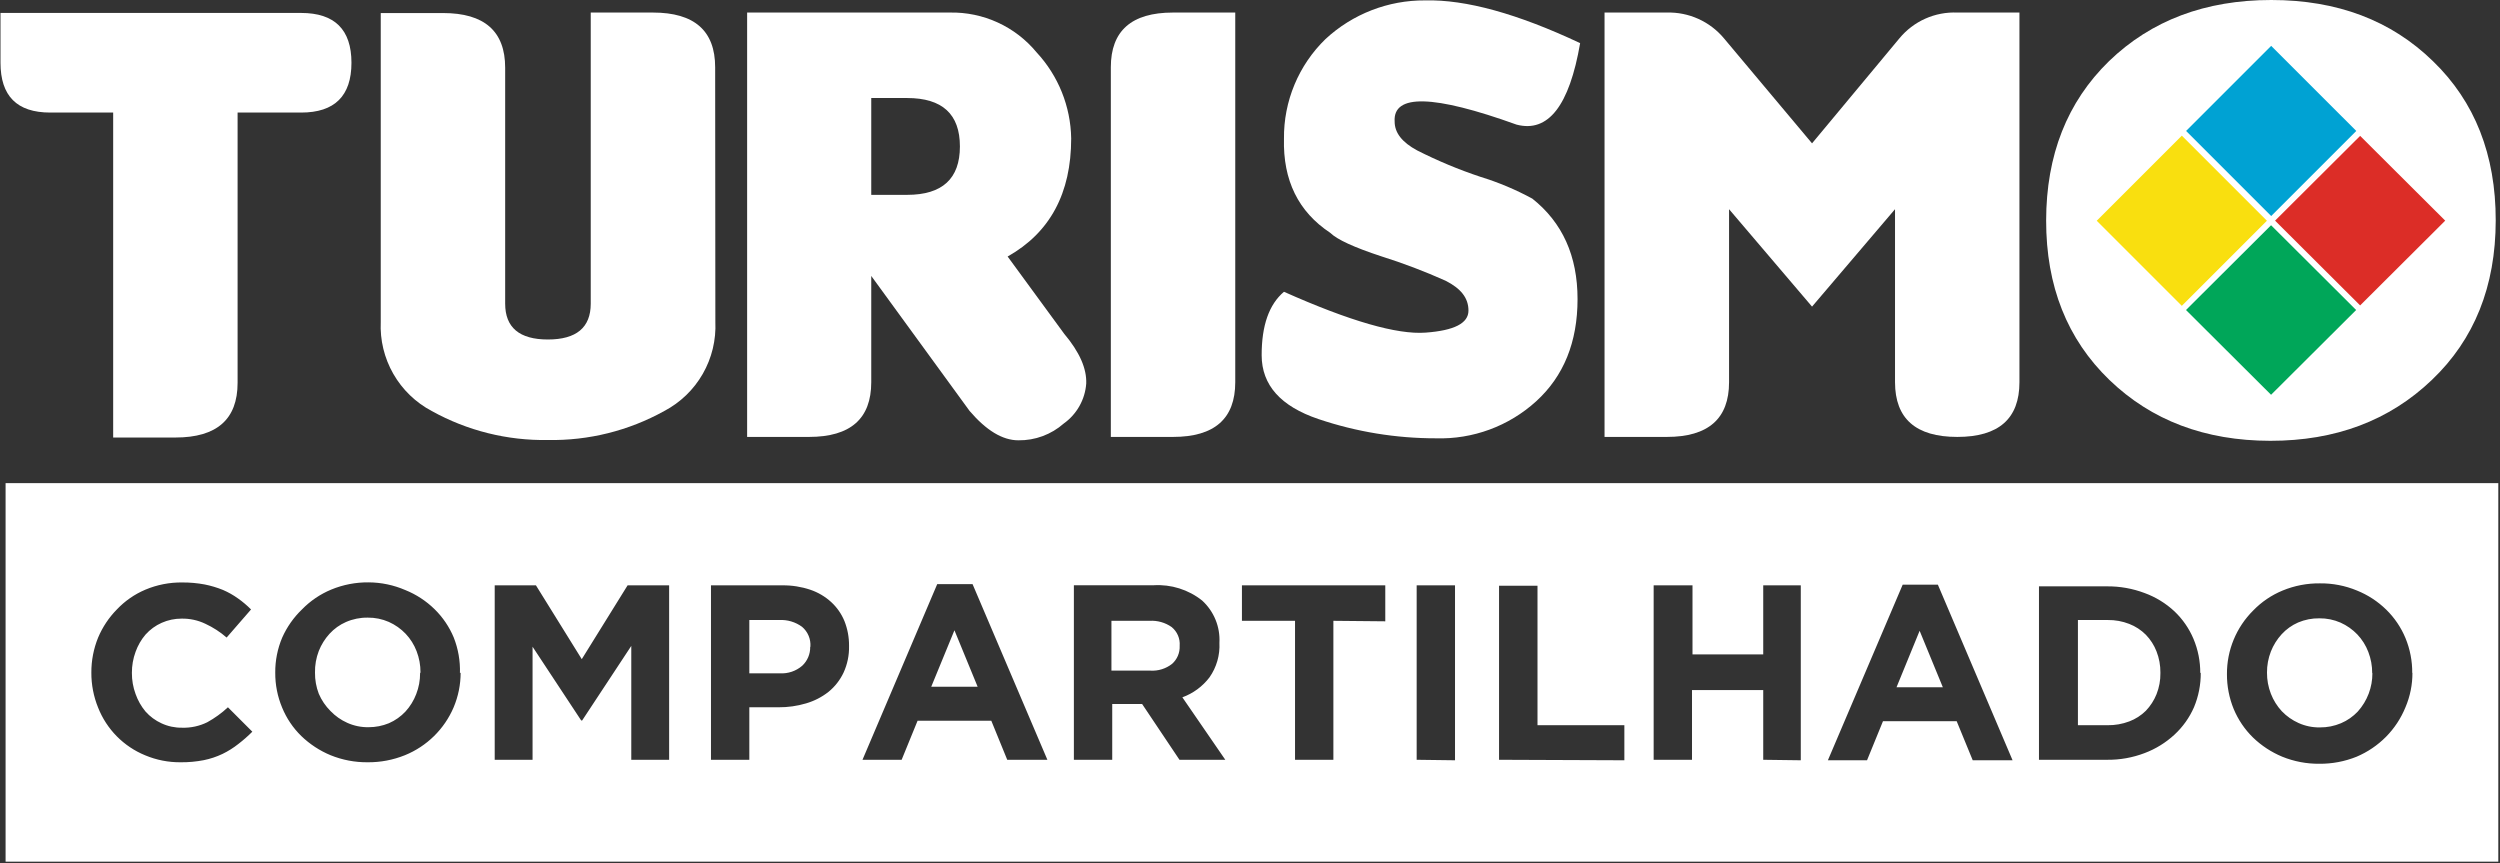 <svg width="967" height="334" viewBox="0 0 967 334" fill="none" xmlns="http://www.w3.org/2000/svg">
<rect x="0" y="0" width="967" height="334" fill="#333333" stroke="none"/>
<g clip-path="url(#clip0_5_1557)">
<path fill-rule="evenodd" clip-rule="evenodd" d="M917.64 260.36C917.675 265.833 915.669 271.122 912.015 275.195C910.183 277.146 907.966 278.695 905.503 279.742C902.919 280.836 900.139 281.386 897.334 281.36C894.494 281.41 891.678 280.831 889.088 279.665C886.658 278.58 884.46 277.036 882.615 275.118C880.785 273.146 879.347 270.845 878.376 268.336C877.364 265.733 876.854 262.961 876.873 260.168C876.854 257.374 877.364 254.602 878.376 251.999C879.344 249.541 880.755 247.282 882.538 245.333C884.316 243.389 886.482 241.841 888.895 240.786C891.501 239.678 894.31 239.126 897.141 239.168C899.951 239.135 902.735 239.7 905.31 240.825C907.757 241.918 909.968 243.475 911.822 245.41C913.664 247.358 915.104 249.649 916.06 252.153C917.069 254.771 917.578 257.555 917.563 260.36H917.64ZM933.053 260.36C933.098 255.709 932.207 251.097 930.433 246.797C928.718 242.673 926.189 238.938 922.996 235.815C919.742 232.63 915.893 230.116 911.668 228.417C907.127 226.531 902.25 225.587 897.334 225.643C892.393 225.591 887.492 226.534 882.923 228.417C878.644 230.177 874.775 232.801 871.556 236.124C868.307 239.344 865.734 243.181 863.987 247.409C862.24 251.637 861.355 256.171 861.384 260.746C861.355 265.383 862.246 269.979 864.004 274.27C865.723 278.392 868.252 282.126 871.44 285.252C874.717 288.419 878.56 290.941 882.769 292.689C887.331 294.543 892.216 295.473 897.141 295.424C902.078 295.466 906.974 294.537 911.552 292.689C915.805 290.881 919.665 288.264 922.919 284.982C926.146 281.709 928.699 277.834 930.433 273.577C932.237 269.338 933.154 264.774 933.13 260.168L933.053 260.36ZM835.644 260.36C835.685 263.155 835.174 265.931 834.141 268.529C833.188 270.905 831.788 273.076 830.019 274.925C828.188 276.737 825.995 278.142 823.584 279.048C820.937 280.046 818.128 280.542 815.299 280.512H803.74V239.823H815.299C818.132 239.786 820.945 240.296 823.584 241.326C826 242.259 828.192 243.69 830.019 245.525C831.809 247.374 833.211 249.562 834.141 251.96C835.164 254.574 835.674 257.361 835.644 260.168V260.36ZM851.057 260.36C851.093 255.81 850.202 251.3 848.437 247.105C846.744 243.09 844.238 239.469 841.077 236.47C837.739 233.355 833.808 230.943 829.518 229.381C824.876 227.632 819.951 226.757 814.991 226.799H788.674V293.883H814.991C819.953 293.944 824.881 293.069 829.518 291.301C833.795 289.694 837.721 287.273 841.077 284.173C844.297 281.198 846.868 277.591 848.63 273.577C850.403 269.331 851.294 264.769 851.25 260.168L851.057 260.36ZM751.491 265.832H733.573L742.513 243.984L751.491 265.832ZM778.463 294.076L749.564 226.144H735.962L707.025 294.076H722.168L728.333 278.971H756.846L763.05 294.076H778.463ZM696.544 294.076V226.414H682.017V253.116H654.66V226.414H639.632V293.883H654.467V266.911H682.017V293.883L696.544 294.076ZM628.304 294.076V280.512H594.704V226.568H579.831V293.883L628.304 294.076ZM562.8 294.076V226.414H547.965V293.883L562.8 294.076ZM535.827 240.324V226.414H480.38V240.131H500.917V293.883H515.752V240.131L535.827 240.324ZM456.297 249.841C456.354 251.142 456.12 252.439 455.614 253.639C455.107 254.838 454.341 255.91 453.369 256.777C450.975 258.659 447.97 259.592 444.931 259.397H429.903V240.131H444.661C447.705 239.947 450.721 240.803 453.215 242.559C454.271 243.423 455.102 244.529 455.639 245.784C456.176 247.038 456.401 248.404 456.297 249.764V249.841ZM473.945 293.883L457.338 269.724C461.497 268.211 465.135 265.536 467.819 262.017C470.563 258.117 471.92 253.409 471.672 248.647C471.84 245.59 471.326 242.535 470.166 239.703C469.006 236.87 467.23 234.331 464.967 232.27C459.654 228.057 452.97 225.957 446.202 226.375H415.377V293.883H430.211V272.305H441.771L456.22 293.883H473.945ZM378.155 265.639H360.199L369.177 243.792L378.155 265.639ZM405.127 293.883L376.19 225.951H362.511L333.612 293.883H348.755L354.92 278.779H383.434L389.599 293.883H405.127ZM313.383 250.226C313.408 251.589 313.147 252.941 312.616 254.196C312.085 255.45 311.296 256.579 310.3 257.509C307.905 259.582 304.792 260.634 301.63 260.437H289.84V239.823H301.399C304.555 239.651 307.673 240.576 310.223 242.443C311.334 243.379 312.208 244.566 312.77 245.906C313.333 247.246 313.569 248.7 313.46 250.149L313.383 250.226ZM328.41 249.957V249.764C328.436 246.507 327.834 243.276 326.638 240.247C325.49 237.447 323.74 234.934 321.513 232.887C319.177 230.749 316.421 229.122 313.421 228.109C309.933 226.937 306.273 226.364 302.594 226.414H275.005V293.883H289.84V273.577H301.129C304.729 273.605 308.313 273.098 311.764 272.074C314.928 271.159 317.885 269.642 320.472 267.604C322.944 265.592 324.932 263.05 326.291 260.168C327.758 256.967 328.482 253.477 328.41 249.957ZM258.821 293.883V226.414H242.753L225.029 254.966L207.304 226.414H191.352V293.883H205.994V250.149L224.798 278.663H225.183L244.179 249.841V293.883H258.821ZM162.491 260.36C162.511 263.141 162.001 265.9 160.989 268.491C160.044 270.962 158.645 273.236 156.866 275.195C155.057 277.138 152.866 278.686 150.431 279.742C147.938 280.768 145.267 281.292 142.57 281.283C139.73 281.333 136.915 280.754 134.325 279.588C131.895 278.503 129.697 276.959 127.851 275.041C125.919 273.119 124.376 270.842 123.305 268.336C122.305 265.73 121.809 262.959 121.84 260.168C121.784 257.312 122.281 254.473 123.305 251.806C124.273 249.349 125.683 247.089 127.466 245.14C129.244 243.197 131.41 241.648 133.824 240.593C136.471 239.437 139.335 238.859 142.224 238.898C145.033 238.866 147.818 239.43 150.392 240.555C152.839 241.648 155.051 243.205 156.904 245.14C158.746 247.088 160.186 249.379 161.143 251.883C162.151 254.501 162.661 257.285 162.646 260.091L162.491 260.36ZM177.904 260.36C178.049 255.66 177.236 250.98 175.515 246.604C173.801 242.481 171.271 238.745 168.079 235.623C164.825 232.437 160.975 229.923 156.75 228.225C152.271 226.293 147.448 225.284 142.57 225.258C137.629 225.205 132.728 226.149 128.16 228.032C123.886 229.801 120.018 232.424 116.793 235.738C113.573 238.835 110.983 242.525 109.163 246.604C107.347 250.894 106.429 255.51 106.466 260.168C106.431 264.809 107.335 269.41 109.125 273.692C110.816 277.819 113.333 281.557 116.523 284.674C119.8 287.841 123.643 290.363 127.851 292.111C132.414 293.965 137.299 294.895 142.224 294.846C147.16 294.888 152.057 293.959 156.635 292.111C165.116 288.662 171.889 282 175.477 273.577C177.263 269.332 178.18 264.773 178.174 260.168L177.904 260.36ZM97.604 283.017L88.163 273.577C85.753 275.825 83.074 277.766 80.187 279.357C77.15 280.86 73.787 281.588 70.4 281.476C67.66 281.518 64.946 280.939 62.463 279.78C60.114 278.709 58.015 277.16 56.297 275.234C54.621 273.22 53.316 270.923 52.444 268.452C51.481 265.837 50.998 263.07 51.019 260.283C50.998 257.497 51.481 254.729 52.444 252.114C53.313 249.677 54.619 247.418 56.297 245.448C58.033 243.508 60.16 241.958 62.54 240.902C64.966 239.825 67.592 239.274 70.246 239.283C73.43 239.225 76.583 239.912 79.455 241.287C82.427 242.666 85.19 244.456 87.662 246.604L97.103 235.738C95.559 234.183 93.883 232.765 92.094 231.5C90.267 230.186 88.303 229.075 86.237 228.186C83.945 227.258 81.572 226.549 79.147 226.067C76.301 225.538 73.411 225.28 70.516 225.296C65.624 225.233 60.77 226.177 56.259 228.071C52.066 229.843 48.287 232.467 45.162 235.777C42.099 238.899 39.654 242.573 37.956 246.604C36.202 250.91 35.312 255.518 35.336 260.168C35.312 264.817 36.202 269.425 37.956 273.731C39.591 277.868 42.045 281.631 45.17 284.796C48.295 287.961 52.028 290.462 56.143 292.149C60.509 293.98 65.204 294.898 69.938 294.846C72.912 294.875 75.881 294.604 78.8 294.037C81.319 293.532 83.765 292.717 86.083 291.61C88.259 290.553 90.314 289.261 92.209 287.756C94.11 286.297 95.912 284.714 97.604 283.017ZM2.16 186.88H966.345V333.301H2.16V186.88Z" fill="white"/>
<path d="M91.901 43.541V148.078C91.901 162.181 83.887 169.232 67.857 169.232H43.775V43.541H19.461C6.476 43.541 0.195 37.068 0.195 24.275V5.009H116.485C129.431 5.009 135.943 11.444 135.943 24.275C135.943 37.106 129.431 43.541 116.485 43.541H91.901Z" fill="white"/>
<path d="M276.701 124.496C277.021 131.528 275.332 138.506 271.831 144.613C268.331 150.72 263.164 155.704 256.934 158.982C243.18 166.614 227.656 170.482 211.929 170.195C196.228 170.465 180.733 166.598 167.001 158.982C160.782 155.695 155.625 150.708 152.132 144.602C148.639 138.496 146.954 131.523 147.272 124.496V5.047H171.355C187.384 5.047 195.399 12.098 195.399 26.201V117.445C195.399 126.692 200.909 131.316 211.929 131.316C222.949 131.316 228.498 126.692 228.498 117.445V4.854H252.542C268.597 4.854 276.624 11.906 276.624 26.009L276.701 124.496Z" fill="white"/>
<path d="M389.751 99.22L411.637 129.12C417.571 136.172 420.384 142.568 420.153 148.386C419.926 151.434 419.032 154.394 417.533 157.058C416.035 159.721 413.97 162.023 411.483 163.799C406.639 168.077 400.375 170.399 393.913 170.311C387.748 170.311 381.467 166.458 375.032 158.944L337.001 106.733V147.847C337.001 161.95 328.974 169.001 312.919 169.001H288.99V4.855H367.403C373.797 4.725 380.138 6.045 385.95 8.714C391.763 11.383 396.895 15.333 400.964 20.268C409.369 29.324 414.131 41.167 414.335 53.521C414.335 74.765 406.14 89.998 389.751 99.22ZM337.001 37.915V75.368H350.873C364.487 75.368 371.294 69.126 371.294 56.642C371.294 44.157 364.487 37.915 350.873 37.915H337.001Z" fill="white"/>
<path d="M477.796 147.846C477.796 161.949 469.769 169.001 453.714 169.001H429.67V26.009C429.67 11.906 437.685 4.854 453.714 4.854H477.796V147.846Z" fill="white"/>
<path d="M555.441 169.54C539.994 169.553 524.648 167.041 510.012 162.104C495.37 157.172 488.036 148.952 488.01 137.443C487.984 125.935 490.861 117.741 496.641 112.86C522.124 124.214 540.388 129.48 551.433 128.658C562.492 127.849 568.002 125.036 568.002 120.143C568.002 115.249 565.074 111.588 559.14 108.583C551.083 104.972 542.823 101.833 534.402 99.181C523.819 95.713 517.191 92.669 514.52 90.049C502.19 81.88 496.23 69.743 496.641 53.636C496.566 46.46 497.951 39.343 500.714 32.719C503.476 26.094 507.557 20.101 512.709 15.104C523.182 5.399 536.962 0.053 551.241 0.154C566.962 -0.231 586.947 5.279 611.196 16.684C607.035 40.908 598.841 51.414 586.613 48.203C554.452 36.618 538.731 36.233 539.45 47.047C539.45 51.363 542.34 55.062 548.158 58.183C556.05 62.188 564.228 65.602 572.626 68.394C579.583 70.528 586.309 73.355 592.701 76.833C604.364 86.08 610.195 99.027 610.195 115.673C610.195 132.319 604.852 145.509 594.165 155.245C583.595 164.845 569.713 169.969 555.441 169.54Z" fill="white"/>
<path d="M700.897 55.448L734.689 14.835C737.396 11.554 740.826 8.946 744.71 7.214C748.594 5.483 752.827 4.675 757.076 4.855H781.12V147.847C781.12 161.95 773.106 169.001 757.076 169.001C741.047 169.001 733.02 161.95 732.994 147.847V80.917L700.897 118.601L668.8 80.917V147.847C668.8 161.95 660.772 169.001 644.717 169.001H620.635V4.855H644.717C648.919 4.737 653.092 5.574 656.923 7.303C660.754 9.031 664.143 11.607 666.835 14.835L700.897 55.448Z" fill="white"/>
<path fill-rule="evenodd" clip-rule="evenodd" d="M941.069 23.659C924.885 7.886 904.04 0 878.531 0C853.023 0 832.101 7.886 815.763 23.659C799.58 39.431 791.475 59.981 791.449 85.31C791.424 110.638 799.58 131.188 815.917 146.961C832.178 162.63 852.921 170.478 878.146 170.504C903.372 170.529 924.205 162.682 940.645 146.961C957.085 131.291 965.318 110.741 965.344 85.31C965.37 59.879 957.278 39.328 941.069 23.659Z" fill="white"/>
<path d="M843.929 52.469L811.016 85.383L843.929 118.296L876.842 85.383L843.929 52.469Z" fill="#F9DF0F"/>
<path d="M878.495 17.738L845.582 50.651L878.495 83.564L911.409 50.651L878.495 17.738Z" fill="#00A2D3"/>
<path fill-rule="evenodd" clip-rule="evenodd" d="M845.543 119.912L878.449 87.121L911.356 119.912L878.449 152.702L845.543 119.912Z" fill="#00A659"/>
<path fill-rule="evenodd" clip-rule="evenodd" d="M879.996 85.348L912.902 52.557L945.809 85.348L912.902 118.138L879.996 85.348Z" fill="#DC2D27"/>
</g>
<defs>
<clipPath id="clip0_5_1557">
<rect width="966.342" height="333.455" fill="white"/>
</clipPath>
</defs>
</svg>
